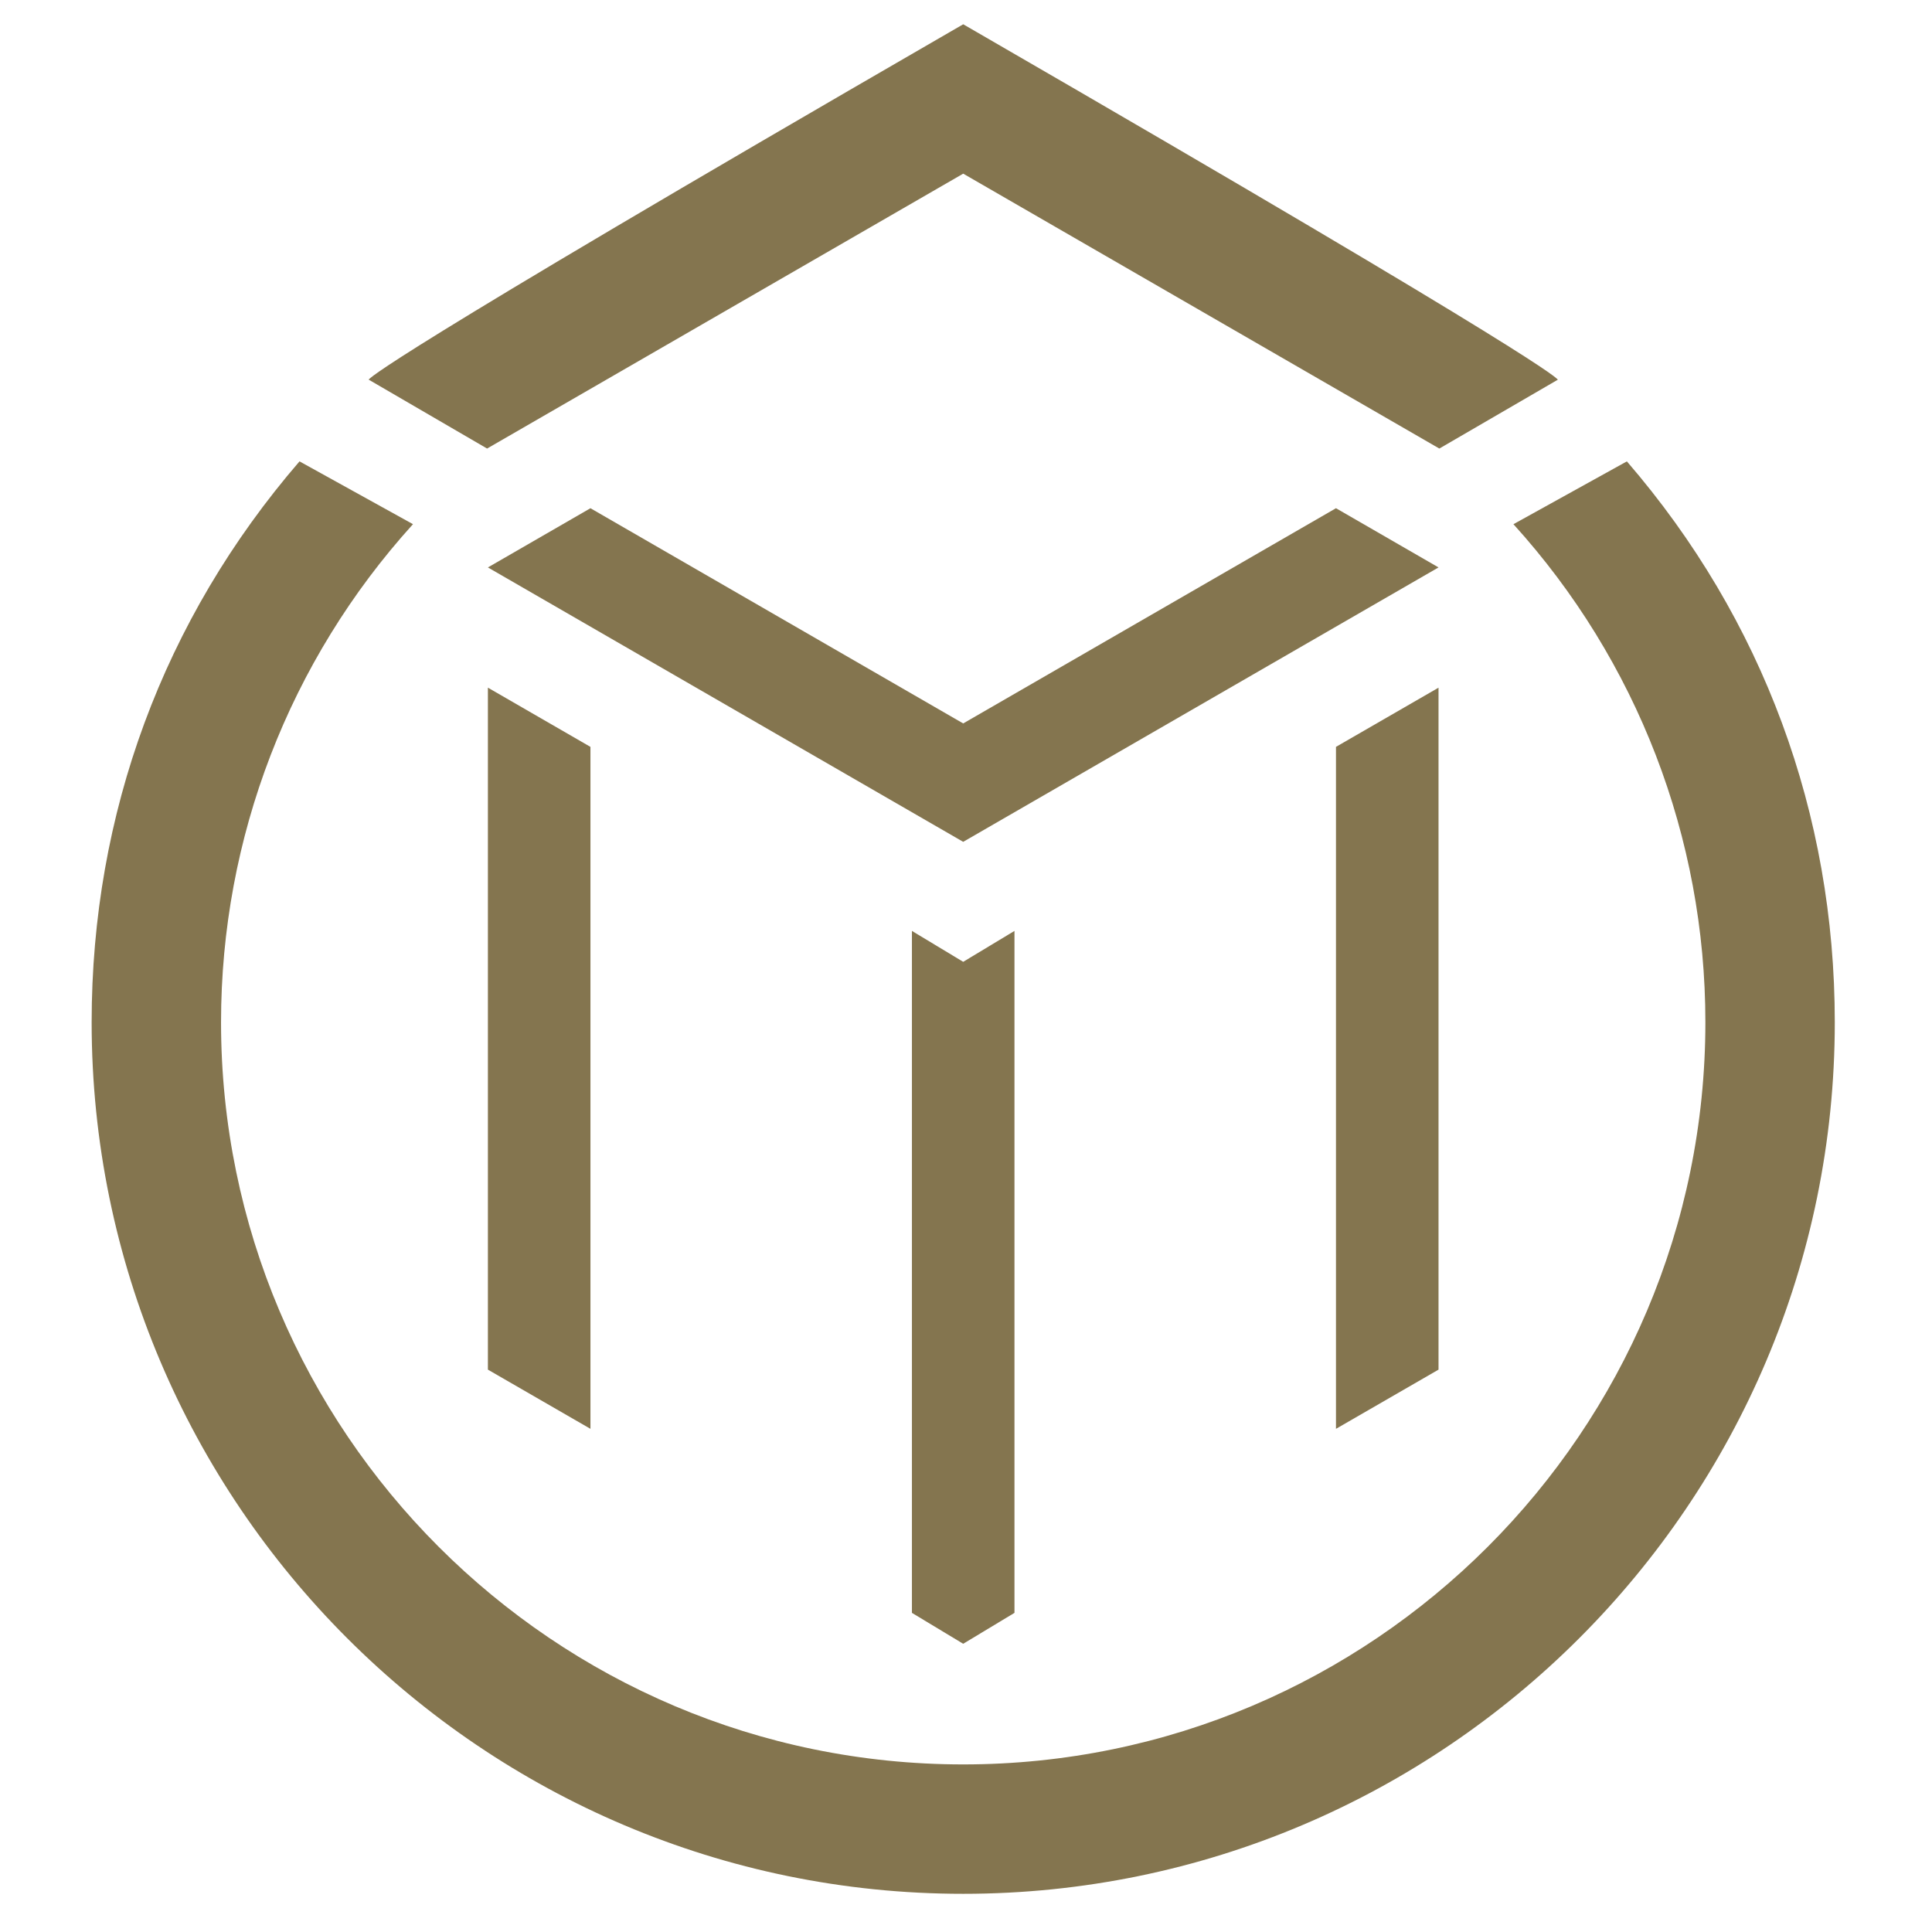 <svg xmlns="http://www.w3.org/2000/svg" version="1.1" xmlns:xlink="http://www.w3.org/1999/xlink" xmlns:svgjs="http://svgjs.com/svgjs" width="260px" height="260px"><svg width="260px" height="260px" viewBox="0 0 260 260" version="1.1" xmlns="http://www.w3.org/2000/svg" xmlns:xlink="http://www.w3.org/1999/xlink">
    <title>favicon</title>
    <g id="SvgjsG1007" stroke="none" stroke-width="1" fill="none" fill-rule="evenodd">
        <g id="SvgjsG1006" transform="translate(12.333, 3.267)" fill="#84754F">
            <polygon id="SvgjsPolygon1005" points="124.19 213.785 117.29 217.945 110.39 213.785 110.39 122.012 117.29 126.171 124.19 122.012"></polygon>
            <polygon id="SvgjsPolygon1004" points="67.127 189.019 53.327 181.053 53.327 89.275 67.127 97.244"></polygon>
            <polygon id="SvgjsPolygon1003" points="181.257 181.052 167.457 189.019 167.457 97.243 181.257 89.277"></polygon>
            <polygon id="SvgjsPolygon1002" points="167.457 65.126 117.29 94.09 67.127 65.128 53.327 73.096 117.29 110.024 181.257 73.094"></polygon>
            <path d="M27.974,58.823 C9.628,80.082 -5.32907052e-15,106.288 -5.32907052e-15,134.3 C-5.32907052e-15,198.974 52.616,251.593 117.291,251.593 C181.968,251.593 234.584,198.974 234.584,134.3 C234.584,106.286 224.954,80.082 206.605,58.823 L191.339,67.276 C207.997,85.663 217.17,109.462 217.17,134.3 C217.17,189.375 172.365,234.18 117.291,234.18 C62.216,234.18 17.414,189.375 17.414,134.3 C17.414,109.462 26.588,85.665 43.244,67.274 L27.974,58.823 Z" id="SvgjsPath1001"></path>
            <path d="M197.32,47.827 C197.025,47.591 196.831,45.988 119.102,1.046 L117.293,-7.54951657e-15 L115.485,1.046 C37.761,45.985 37.557,47.593 37.274,47.818 L53.217,57.097 L117.293,20.103 L181.367,57.097 L197.32,47.827 Z" id="SvgjsPath1000"></path>
        </g>
    </g>
</svg><style>@media (prefers-color-scheme: light) { :root { filter: none; } }
@media (prefers-color-scheme: dark) { :root { filter: contrast(0.385) brightness(4.5); } }
</style></svg>